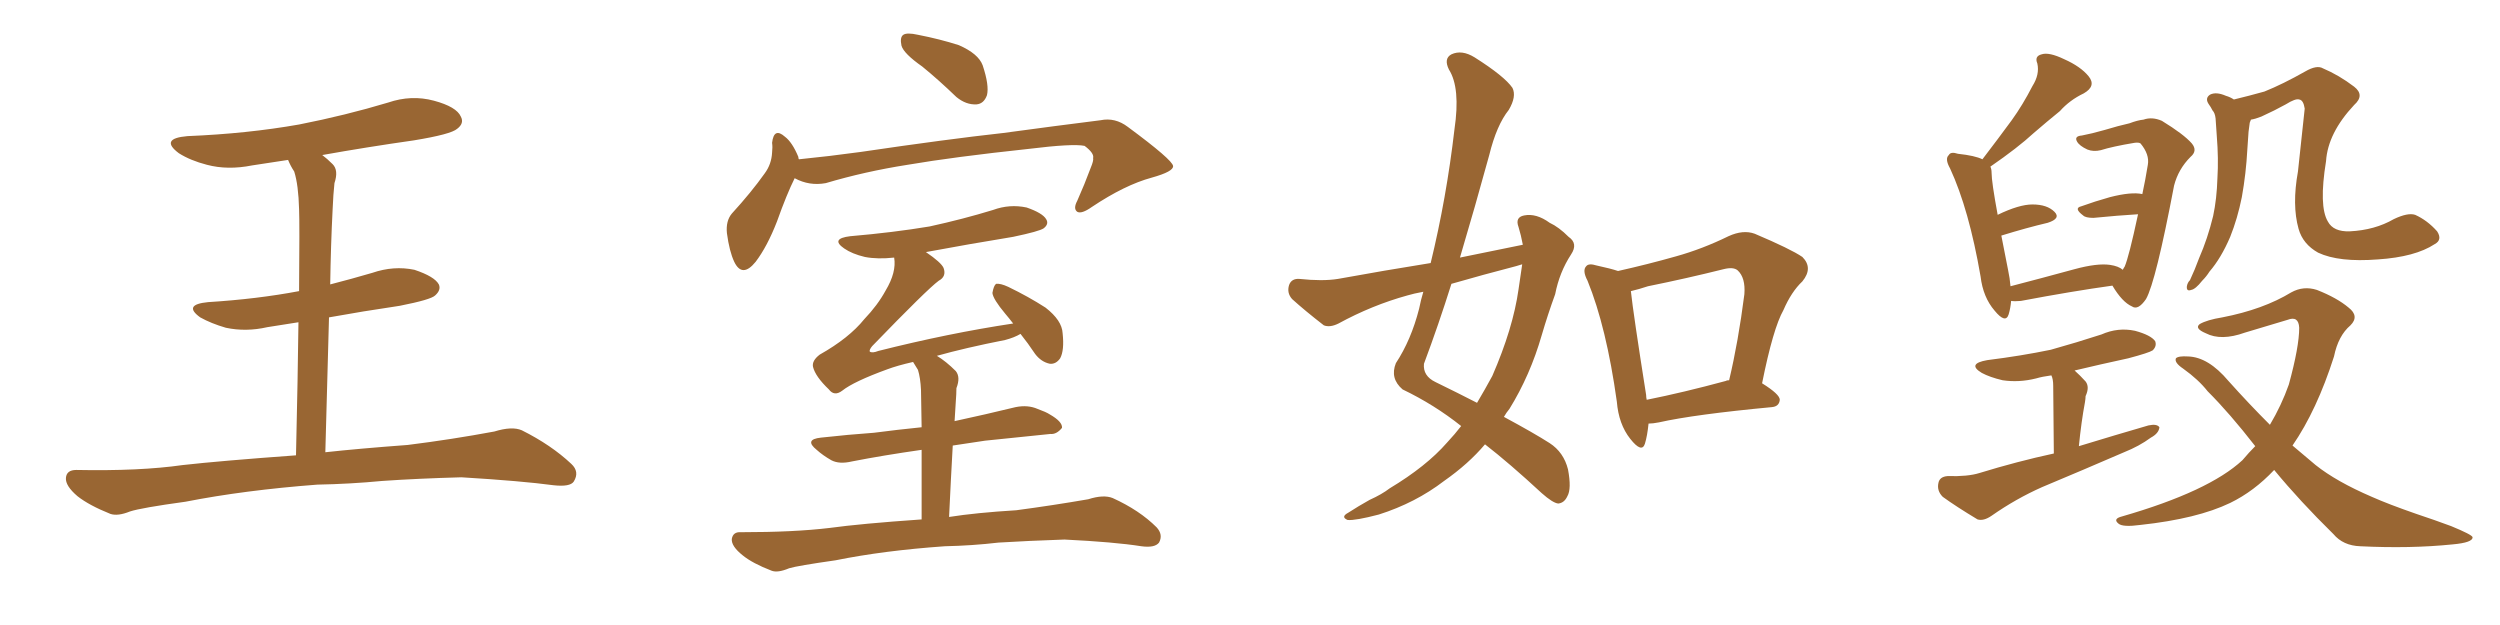 <svg xmlns="http://www.w3.org/2000/svg" xmlns:xlink="http://www.w3.org/1999/xlink" width="600" height="150"><path fill="#996633" padding="10" d="M76.17 116.31L76.17 116.31L76.17 116.31Q58.74 117.63 44.53 120.41L44.53 120.41Q33.84 121.88 31.20 122.75L31.20 122.75Q28.27 123.93 26.51 123.34L26.51 123.34Q21.39 121.29 18.60 119.09L18.60 119.09Q15.67 116.60 15.82 114.70L15.82 114.70Q15.97 112.79 18.31 112.79L18.31 112.79Q33.54 113.09 43.80 111.62L43.80 111.62Q52.88 110.60 71.04 109.28L71.04 109.28Q71.48 90.09 71.63 77.34L71.63 77.34Q67.82 77.93 64.16 78.52L64.16 78.52Q59.03 79.69 54.20 78.66L54.20 78.66Q50.68 77.64 48.05 76.17L48.05 76.17Q43.80 73.10 49.95 72.51L49.95 72.51Q61.67 71.78 71.78 69.87L71.78 69.87Q71.92 53.47 71.78 50.24L71.78 50.24Q71.63 44.38 70.61 41.16L70.61 41.16Q69.73 39.84 69.14 38.38L69.14 38.38Q64.60 39.11 60.50 39.70L60.50 39.70Q54.64 40.87 49.66 39.55L49.66 39.55Q45.70 38.53 42.92 36.77L42.92 36.77Q38.23 33.25 44.97 32.67L44.97 32.67Q59.33 32.08 71.78 29.88L71.78 29.88Q82.91 27.69 93.16 24.61L93.16 24.61Q98.73 22.71 104.15 24.17L104.15 24.17Q109.57 25.63 110.60 27.98L110.60 27.98Q111.47 29.59 109.72 30.91L109.72 30.91Q108.25 32.23 99.32 33.69L99.32 33.69Q88.04 35.30 77.34 37.21L77.34 37.21Q78.52 38.09 79.83 39.40L79.83 39.40Q81.30 40.87 80.27 43.95L80.27 43.95Q79.98 46.58 79.83 50.24L79.83 50.24Q79.39 58.89 79.25 68.26L79.25 68.26Q84.38 66.94 89.36 65.48L89.36 65.48Q94.48 63.72 99.46 64.75L99.46 64.75Q104.30 66.36 105.32 68.26L105.32 68.26Q105.91 69.58 104.44 70.90L104.44 70.90Q103.42 71.92 95.95 73.39L95.95 73.39Q87.01 74.71 78.96 76.17L78.96 76.17Q78.52 91.26 78.08 108.54L78.08 108.54Q85.99 107.67 97.85 106.79L97.85 106.79Q108.40 105.47 118.65 103.56L118.65 103.56Q122.90 102.25 125.24 103.27L125.24 103.27Q132.28 106.79 137.11 111.33L137.11 111.33Q139.16 113.23 137.70 115.58L137.70 115.58Q136.82 116.89 132.86 116.46L132.86 116.46Q125.24 115.43 110.74 114.55L110.74 114.55Q100.20 114.84 91.70 115.43L91.70 115.43Q84.08 116.16 76.17 116.31ZM221.34 15.97L221.34 15.97Q216.94 12.89 216.36 10.99L216.36 10.99Q215.92 8.94 216.80 8.35L216.80 8.35Q217.68 7.76 220.31 8.35L220.31 8.35Q225.59 9.38 230.13 10.84L230.13 10.84Q234.81 12.89 235.84 15.67L235.84 15.67Q237.45 20.51 236.87 22.85L236.87 22.85Q236.13 24.90 234.38 25.05L234.38 25.05Q231.88 25.20 229.54 23.29L229.54 23.29Q225.29 19.19 221.34 15.97ZM190.72 42.77L190.72 42.77Q188.82 46.58 186.47 53.17L186.47 53.17Q184.13 59.18 181.35 62.84L181.35 62.84Q178.13 66.80 176.22 62.84L176.22 62.84Q175.05 60.35 174.46 55.96L174.46 55.96Q174.17 53.03 175.63 51.27L175.63 51.27Q180.32 46.14 183.54 41.60L183.54 41.60Q185.16 39.40 185.30 36.62L185.30 36.62Q185.45 35.30 185.30 34.28L185.30 34.28Q185.74 30.47 188.38 32.81L188.38 32.81Q190.14 34.13 191.60 37.65L191.60 37.65Q191.60 38.09 191.75 38.23L191.75 38.23Q199.07 37.50 206.54 36.47L206.54 36.47Q227.34 33.40 240.67 31.93L240.67 31.93Q253.56 30.18 264.11 28.86L264.11 28.86Q267.63 28.13 270.70 30.47L270.70 30.47Q281.40 38.38 281.54 39.84L281.54 39.84Q281.69 41.16 276.42 42.63L276.42 42.63Q269.97 44.38 262.06 49.66L262.06 49.66Q259.57 51.42 258.54 50.83L258.54 50.83Q257.52 50.10 258.54 48.19L258.54 48.19Q260.30 44.24 261.77 40.28L261.77 40.28Q262.50 38.53 262.35 37.94L262.35 37.94Q262.65 36.77 260.30 35.01L260.30 35.01Q257.52 34.42 246.83 35.74L246.83 35.74Q228.96 37.65 217.82 39.55L217.82 39.55Q207.57 41.16 198.19 43.95L198.19 43.95Q194.24 44.68 190.72 42.77ZM226.76 131.10L226.76 131.10L226.76 131.10Q212.11 132.13 200.54 134.47L200.54 134.47Q191.31 135.79 189.40 136.38L189.40 136.38Q186.62 137.55 185.16 136.96L185.16 136.96Q180.62 135.21 178.27 133.30L178.27 133.30Q175.49 131.10 175.63 129.35L175.63 129.35Q175.93 127.59 177.83 127.73L177.83 127.73Q190.58 127.73 199.07 126.71L199.07 126.71Q206.54 125.68 221.19 124.66L221.19 124.66Q221.19 114.70 221.19 107.96L221.19 107.96Q211.96 109.28 204.49 110.74L204.49 110.74Q201.42 111.47 199.51 110.45L199.51 110.45Q197.46 109.28 196.00 107.96L196.00 107.96Q192.92 105.47 197.02 105.03L197.02 105.03Q203.61 104.30 209.77 103.86L209.77 103.86Q215.33 103.13 221.19 102.54L221.19 102.54Q221.04 95.07 221.04 93.60L221.04 93.60Q220.90 90.67 220.31 88.77L220.31 88.77Q219.73 87.89 219.14 86.87L219.14 86.87Q215.33 87.74 212.99 88.62L212.99 88.62Q204.93 91.55 202.15 93.75L202.15 93.75Q200.24 95.21 198.93 93.46L198.93 93.46Q195.70 90.38 195.12 88.04L195.12 88.04Q194.82 86.57 196.73 85.11L196.73 85.11Q203.76 81.15 207.42 76.61L207.42 76.61Q210.64 73.24 212.55 69.73L212.55 69.73Q215.19 65.33 214.60 61.82L214.60 61.82Q210.64 62.26 207.57 61.67L207.57 61.67Q204.49 60.94 202.59 59.62L202.59 59.62Q199.22 57.28 204.05 56.69L204.05 56.69Q214.31 55.81 223.10 54.35L223.10 54.35Q231.15 52.59 238.33 50.39L238.33 50.39Q242.29 48.93 246.39 49.80L246.39 49.80Q250.20 51.12 251.07 52.59L251.07 52.59Q251.81 53.76 250.49 54.79L250.49 54.79Q249.46 55.52 243.16 56.84L243.16 56.84Q232.47 58.59 222.22 60.50L222.22 60.50Q225.88 62.99 226.46 64.31L226.46 64.31Q227.20 66.36 225.29 67.38L225.29 67.38Q222.51 69.43 209.33 83.06L209.33 83.06Q208.59 83.94 208.74 84.38L208.74 84.38Q209.33 84.81 210.79 84.23L210.79 84.23Q227.64 79.98 243.16 77.64L243.16 77.64Q242.14 76.32 241.26 75.29L241.26 75.29Q238.33 71.78 238.18 70.31L238.18 70.31Q238.48 68.55 239.06 68.12L239.06 68.12Q240.09 67.97 241.99 68.85L241.99 68.85Q246.83 71.19 250.93 73.83L250.93 73.83Q254.88 76.90 255.03 79.98L255.03 79.98Q255.47 84.08 254.44 85.99L254.44 85.99Q253.42 87.45 251.95 87.30L251.95 87.30Q249.90 86.87 248.44 84.96L248.44 84.96Q246.68 82.32 244.92 80.13L244.92 80.13Q243.46 81.01 241.26 81.59L241.26 81.59Q231.59 83.50 224.85 85.40L224.85 85.40Q227.05 86.72 229.39 89.06L229.39 89.06Q230.57 90.53 229.54 93.16L229.54 93.16Q229.54 94.48 229.39 96.39L229.39 96.39Q229.25 98.73 229.10 101.07L229.10 101.07Q236.57 99.46 243.75 97.71L243.75 97.71Q246.68 97.12 249.02 98.14L249.02 98.14Q251.07 98.88 251.95 99.46L251.95 99.46Q255.03 101.22 254.88 102.69L254.88 102.69Q253.56 104.30 252.10 104.15L252.10 104.15Q244.92 104.88 236.43 105.76L236.43 105.76Q232.32 106.35 228.66 106.93L228.66 106.93Q228.22 114.70 227.78 124.07L227.78 124.07Q234.23 123.05 243.90 122.46L243.90 122.46Q252.69 121.29 261.18 119.82L261.18 119.82Q264.84 118.65 267.04 119.53L267.04 119.53Q273.49 122.46 277.59 126.56L277.59 126.56Q279.20 128.32 278.17 130.22L278.17 130.22Q277.15 131.54 273.93 131.10L273.93 131.10Q267.48 130.08 255.47 129.49L255.47 129.49Q246.68 129.79 239.65 130.22L239.65 130.22Q233.35 130.96 226.76 131.10ZM365.48 58.74L365.48 58.74Q365.04 56.40 364.45 54.49L364.45 54.49Q363.57 52.15 365.77 51.71L365.77 51.71Q368.70 51.12 371.92 53.47L371.92 53.47Q374.12 54.49 376.46 56.84L376.46 56.84Q378.81 58.45 377.05 61.08L377.05 61.08Q374.27 65.33 373.24 70.61L373.24 70.61Q371.48 75.44 370.02 80.42L370.02 80.42Q367.24 90.09 362.26 98.14L362.26 98.14Q361.52 99.02 360.94 100.05L360.94 100.05Q368.26 104.00 371.92 106.35L371.92 106.35Q375.29 108.54 376.32 112.65L376.32 112.65Q377.20 117.33 376.17 119.09L376.17 119.09Q375.44 120.70 373.97 120.85L373.97 120.85Q372.66 120.70 370.02 118.36L370.02 118.36Q362.26 111.18 356.40 106.64L356.40 106.64Q352.44 111.33 346.58 115.43L346.58 115.43Q339.70 120.70 330.91 123.49L330.91 123.49Q325.34 124.95 323.44 124.80L323.44 124.80Q321.68 124.07 323.58 123.05L323.58 123.05Q326.07 121.44 328.71 119.97L328.71 119.97Q331.64 118.65 333.54 117.19L333.54 117.19Q342.33 111.91 347.31 106.20L347.31 106.20Q349.22 104.15 350.68 102.25L350.68 102.25Q344.24 97.12 336.62 93.46L336.62 93.46Q333.54 90.82 335.01 87.16L335.01 87.16Q338.67 81.59 340.58 74.12L340.58 74.12Q341.02 71.92 341.60 70.02L341.60 70.02Q339.26 70.46 337.79 70.90L337.79 70.90Q329.30 73.24 321.24 77.64L321.24 77.64Q319.19 78.66 317.72 78.08L317.72 78.08Q313.18 74.56 310.11 71.78L310.11 71.78Q308.79 70.31 309.38 68.41L309.38 68.41Q309.96 66.80 311.87 66.94L311.87 66.94Q317.43 67.53 321.09 66.94L321.09 66.94Q332.37 64.89 343.36 63.13L343.36 63.13Q347.17 47.46 349.07 31.05L349.07 31.05Q350.54 21.09 347.75 16.70L347.75 16.70Q346.44 14.06 348.34 13.04L348.34 13.04Q350.83 11.87 353.91 13.77L353.91 13.77Q361.08 18.31 362.99 21.09L362.99 21.09Q364.01 23.14 362.11 26.37L362.11 26.37Q359.18 30.03 357.42 37.21L357.42 37.21Q354.05 49.51 350.39 61.82L350.39 61.82Q358.30 60.21 365.48 58.74ZM363.87 63.87L363.87 63.87Q355.96 65.92 348.34 68.12L348.34 68.12Q345.26 77.93 341.75 87.30L341.75 87.30Q341.46 90.23 344.53 91.70L344.53 91.70Q349.95 94.34 354.49 96.68L354.49 96.68Q356.40 93.46 358.15 90.23L358.15 90.23Q363.13 78.81 364.45 69.43L364.45 69.43Q364.89 66.21 365.33 63.43L365.33 63.43Q364.45 63.72 363.87 63.87ZM395.65 101.66L395.65 101.66Q395.36 104.59 394.78 106.49L394.78 106.49Q394.04 108.84 391.26 105.32L391.26 105.32Q388.48 101.81 388.04 96.39L388.04 96.39Q385.55 78.52 381.01 67.38L381.01 67.38Q379.69 64.89 380.71 63.87L380.71 63.87Q381.30 63.13 383.20 63.72L383.20 63.72Q386.57 64.45 388.33 65.04L388.33 65.04Q395.51 63.43 402.25 61.52L402.25 61.52Q408.54 59.77 414.84 56.69L414.84 56.69Q418.36 55.08 421.14 56.10L421.14 56.10Q429.79 59.77 432.57 61.67L432.57 61.67Q435.21 64.31 432.57 67.53L432.57 67.53Q429.93 70.02 428.03 74.41L428.03 74.41Q425.54 78.81 422.90 91.99L422.90 91.99Q427.15 94.63 427.15 95.95L427.15 95.95Q427.00 97.56 425.24 97.71L425.24 97.71Q406.64 99.46 398.14 101.37L398.14 101.37Q396.68 101.66 395.65 101.66ZM414.26 91.41L414.26 91.41L414.26 91.41Q414.40 91.26 414.99 91.26L414.99 91.26Q417.19 82.03 418.65 70.61L418.65 70.61Q418.95 66.65 417.04 64.89L417.04 64.89Q416.02 64.01 413.67 64.60L413.67 64.60Q404.88 66.80 395.51 68.70L395.51 68.70Q393.31 69.43 391.41 69.87L391.41 69.87Q391.99 75.29 395.07 94.78L395.07 94.78Q395.07 95.36 395.21 95.95L395.21 95.95Q404.00 94.19 414.26 91.41ZM509.47 64.75L509.47 64.75Q509.77 64.16 509.91 64.01L509.91 64.01Q510.94 61.67 513.13 51.42L513.13 51.42Q508.30 51.71 502.44 52.29L502.44 52.29Q500.54 52.29 499.95 51.71L499.95 51.71Q497.61 49.95 499.51 49.51L499.51 49.51Q502.73 48.34 506.40 47.31L506.40 47.31Q511.52 46.00 514.16 46.58L514.16 46.58Q514.89 43.21 515.48 39.55L515.48 39.55Q515.92 37.06 513.72 34.42L513.72 34.42Q513.28 34.13 512.26 34.28L512.26 34.28Q506.98 35.16 504.20 36.04L504.20 36.04Q502.44 36.47 500.98 35.89L500.98 35.89Q499.07 35.01 498.49 33.98L498.49 33.98Q497.75 32.67 499.66 32.52L499.66 32.52Q502.00 32.08 505.08 31.20L505.08 31.20Q508.45 30.18 511.08 29.59L511.08 29.59Q512.99 28.86 514.45 28.71L514.45 28.71Q516.50 27.98 518.85 29.00L518.85 29.00Q524.12 32.23 526.03 34.42L526.03 34.42Q527.49 36.18 525.73 37.65L525.73 37.65Q522.80 40.58 521.78 44.53L521.78 44.53L521.78 44.53Q517.38 67.68 515.04 71.78L515.04 71.78Q513.13 74.56 511.67 73.54L511.67 73.54Q509.33 72.51 506.98 68.55L506.98 68.55Q497.46 69.87 485.01 72.22L485.01 72.22Q483.54 72.36 482.67 72.22L482.67 72.22Q482.52 73.97 482.08 75.44L482.08 75.44Q481.35 77.78 478.71 74.56L478.71 74.56Q475.93 71.34 475.34 66.36L475.34 66.36Q472.56 50.24 468.02 40.43L468.02 40.43Q466.70 38.09 467.72 37.21L467.72 37.21Q468.16 36.33 469.92 36.91L469.92 36.91Q474.02 37.35 475.78 38.23L475.78 38.23Q479.59 33.25 482.81 28.86L482.81 28.86Q485.45 25.20 487.79 20.65L487.79 20.65Q489.55 17.87 488.96 15.23L488.96 15.23Q488.23 13.48 489.99 13.04L489.99 13.04Q491.75 12.45 495.41 14.21L495.41 14.21Q499.37 15.97 501.27 18.31L501.27 18.31Q503.17 20.65 500.10 22.41L500.10 22.41Q496.73 24.02 494.38 26.66L494.38 26.66Q491.31 29.15 488.09 31.93L488.09 31.93Q484.28 35.45 477.69 39.99L477.69 39.99Q477.98 40.58 477.98 41.46L477.98 41.46Q477.98 43.65 479.44 51.56L479.44 51.56Q484.57 49.07 487.79 49.07L487.79 49.07Q491.31 49.07 493.07 50.83L493.07 50.83Q494.68 52.44 491.46 53.47L491.46 53.47Q486.47 54.64 480.32 56.54L480.32 56.54Q481.05 60.21 481.93 64.75L481.93 64.75Q482.37 66.80 482.52 68.70L482.52 68.70Q489.84 66.80 497.90 64.60L497.90 64.60Q503.32 63.13 506.40 63.57L506.40 63.57Q508.45 63.87 509.47 64.75ZM492.92 108.84L492.92 108.84Q492.77 94.34 492.77 92.58L492.77 92.58Q492.77 90.97 492.33 90.09L492.33 90.09Q490.14 90.38 488.67 90.82L488.67 90.82Q484.57 91.85 480.62 91.26L480.62 91.26Q477.54 90.53 475.63 89.50L475.63 89.50Q471.97 87.30 476.95 86.43L476.95 86.43Q485.16 85.40 492.19 83.94L492.19 83.94Q498.49 82.18 504.35 80.27L504.35 80.27Q508.30 78.52 512.40 79.39L512.40 79.39Q516.21 80.42 517.24 81.88L517.24 81.88Q517.68 83.06 516.65 84.08L516.65 84.08Q515.77 84.67 510.79 85.99L510.79 85.99Q504.05 87.45 497.90 88.92L497.90 88.92Q499.22 90.09 500.54 91.55L500.54 91.55Q501.56 92.87 500.54 95.07L500.54 95.07Q500.54 95.65 500.39 96.53L500.39 96.53Q499.51 101.22 498.93 107.08L498.93 107.08Q507.57 104.44 515.63 102.10L515.63 102.10Q517.68 101.66 518.26 102.54L518.26 102.54Q518.12 104.00 516.21 105.03L516.21 105.03Q513.43 107.08 509.77 108.54L509.77 108.54Q499.95 112.79 490.14 116.89L490.14 116.89Q483.84 119.68 477.98 123.78L477.98 123.78Q476.07 125.10 474.61 124.66L474.61 124.66Q469.48 121.58 466.26 119.24L466.26 119.24Q464.79 117.77 465.23 115.87L465.23 115.87Q465.53 114.40 467.43 114.26L467.43 114.26Q472.27 114.40 475.05 113.53L475.05 113.53Q484.13 110.74 492.92 108.84ZM584.33 58.59L584.33 58.59Q579.64 61.67 570.70 62.26L570.70 62.26Q561.33 62.99 556.35 60.64L556.35 60.64Q552.69 58.59 551.66 54.93L551.66 54.93Q550.05 49.22 551.51 41.16L551.51 41.16Q552.25 34.13 553.13 26.07L553.13 26.07Q552.83 24.02 551.81 23.88L551.81 23.88Q550.93 23.58 548.58 25.05L548.58 25.05Q545.95 26.51 542.72 27.98L542.72 27.98Q541.26 28.56 540.23 28.71L540.23 28.71Q540.09 29.00 539.94 29.44L539.94 29.44Q539.79 30.62 539.65 31.64L539.65 31.64Q539.50 33.69 539.36 35.89L539.36 35.89Q539.06 41.60 538.04 47.31L538.04 47.31Q537.01 52.44 535.25 56.84L535.25 56.84Q533.06 61.96 530.27 65.19L530.27 65.19Q529.54 66.36 528.52 67.38L528.52 67.38Q526.90 69.43 525.88 69.58L525.88 69.58Q524.71 70.02 524.85 68.70L524.85 68.70Q525 67.82 525.59 67.24L525.59 67.24Q526.76 64.75 527.78 61.96L527.78 61.96Q529.83 57.28 531.15 51.86L531.15 51.86Q532.03 47.75 532.18 42.77L532.18 42.77Q532.47 38.09 532.03 32.67L532.03 32.67Q531.88 30.32 531.74 28.42L531.74 28.42Q531.59 27.10 531.01 26.51L531.01 26.51Q530.57 25.63 530.13 25.05L530.13 25.05Q529.10 23.58 530.42 22.71L530.42 22.71Q531.88 21.97 534.23 23.00L534.23 23.00Q535.25 23.29 536.13 23.88L536.13 23.88Q539.79 23.00 543.46 21.97L543.46 21.97Q547.85 20.21 553.27 17.14L553.27 17.14Q556.05 15.53 557.52 16.41L557.52 16.41Q561.33 18.02 564.99 20.80L564.99 20.80Q567.63 22.85 564.99 25.20L564.99 25.20Q558.69 31.93 558.25 38.67L558.25 38.67Q556.49 49.51 558.69 53.17L558.69 53.17Q560.01 55.66 563.96 55.52L563.96 55.52Q569.97 55.22 574.51 52.59L574.51 52.59Q577.88 50.98 579.64 51.56L579.64 51.56Q582.57 52.88 584.91 55.52L584.91 55.52Q586.23 57.57 584.33 58.59ZM545.80 112.79L545.80 112.79L545.80 112.79Q540.97 117.92 535.25 120.70L535.25 120.70Q527.34 124.51 513.72 125.98L513.72 125.98Q509.47 126.56 508.45 125.68L508.45 125.68Q506.98 124.51 509.33 123.93L509.33 123.93Q530.13 117.92 538.18 110.45L538.18 110.45Q539.79 108.54 541.26 107.08L541.26 107.08Q535.11 99.17 529.83 93.90L529.83 93.90Q527.64 91.11 523.97 88.48L523.97 88.48Q521.78 87.01 522.22 85.99L522.22 85.99Q522.80 85.40 525.15 85.55L525.15 85.55Q529.98 85.69 534.81 91.41L534.81 91.41Q539.79 96.97 544.78 101.95L544.78 101.95Q547.56 97.27 549.32 92.29L549.32 92.29Q551.81 83.20 551.81 78.66L551.81 78.66Q551.66 75.73 549.02 76.76L549.02 76.76Q543.75 78.37 538.77 79.83L538.77 79.83Q533.06 81.88 529.39 79.98L529.39 79.98Q526.61 78.81 527.93 77.78L527.93 77.78Q529.69 76.76 533.35 76.17L533.35 76.17Q543.16 74.27 549.90 70.17L549.90 70.17Q552.83 68.55 556.05 69.58L556.05 69.58Q560.89 71.48 563.67 73.83L563.67 73.83Q566.31 75.88 564.11 78.08L564.11 78.08Q561.18 80.57 560.16 85.55L560.16 85.55Q556.05 98.44 550.20 106.93L550.20 106.93Q552.98 109.28 555.76 111.62L555.76 111.62Q560.74 115.58 569.24 119.24L569.24 119.24Q573.19 121.00 579.93 123.34L579.93 123.34Q584.33 124.80 588.28 126.27L588.28 126.27Q593.26 128.32 593.41 128.91L593.41 128.91Q593.55 130.22 588.57 130.66L588.57 130.66Q578.47 131.69 566.46 131.10L566.46 131.10Q562.35 130.96 560.01 128.17L560.01 128.17Q551.95 120.26 545.80 112.79Z"/></svg>